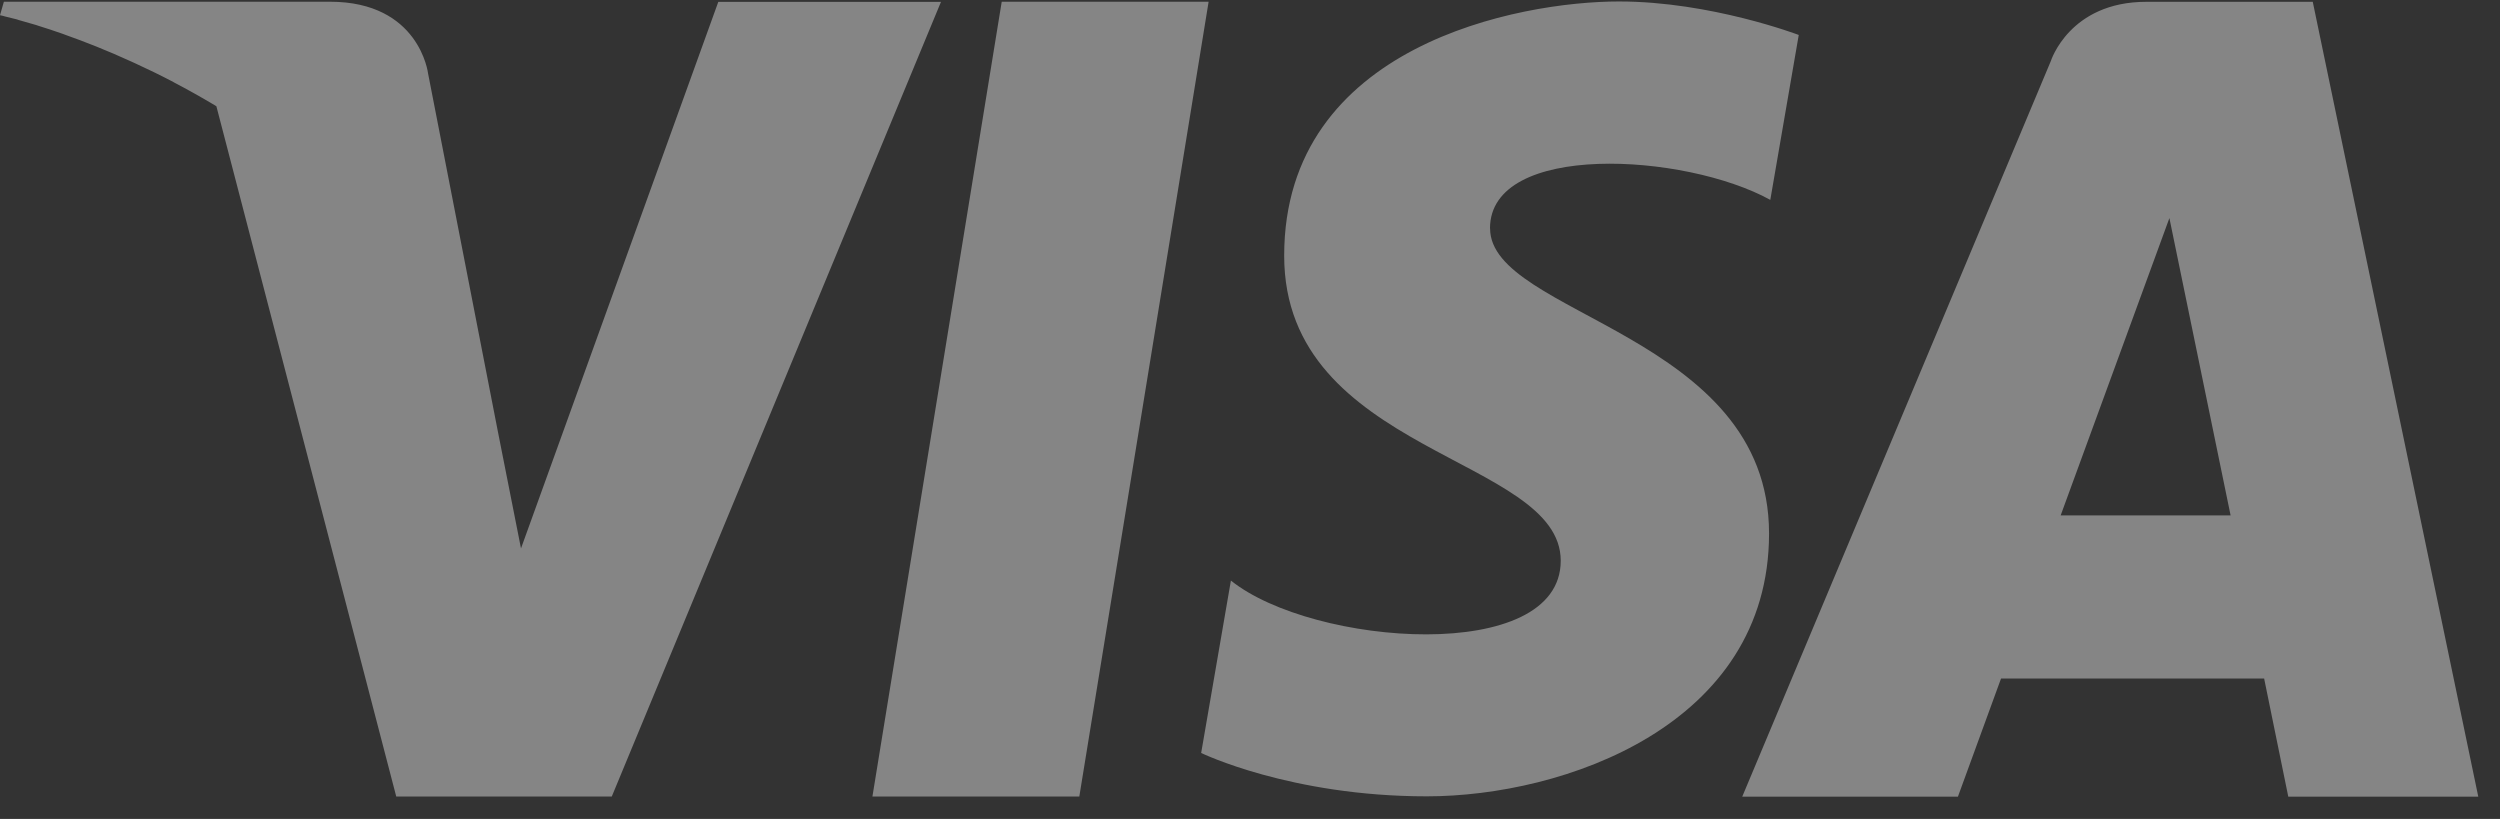 <svg height="100%" viewBox="0 0 58 19" xmlns="http://www.w3.org/2000/svg">
  <rect x="0" y="0" width="58" height="19" fill="#333333" stroke="none"/>
  <g fill="#FFF" fill-rule="evenodd" opacity=".4">
    <path
      d="M47.807 11.958L50.33 5.06l1.42 6.898h-3.943zM53.655.042h-3.86c-1.783 0-2.215 1.373-2.215 1.373l-7.16 17.067h5.004l1-2.74h6.104l.56 2.74h4.408L53.656.042zM16.664.043h5.167L14.193 18.48h-5L5.02 2.465c-.014-.008-.028-.015-.04-.025-.32-.19-.634-.366-.94-.526l-.02-.012c-.307-.162-.605-.305-.89-.436-.03-.015-.06-.027-.088-.04-.56-.256-1.074-.458-1.51-.612-.023-.01-.05-.02-.072-.027C1.252.713 1.058.65.886.597L.843.582C.683.535.543.494.425.462L.392.45C.275.42.185.4.12.383.103.376.087.374.075.37.04.36 0 .354 0 .354L.09.04h7.564c2.08 0 2.277 1.663 2.277 1.663l1.616 8.29.54 2.73L16.665.042v.003zM23.24.04h4.8l-3 18.44h-4.8l3-18.44zM34.57 5.3c0 2.013 6.472 2.445 6.472 7.077 0 4.458-4.775 6.098-7.94 6.098s-5.235-1.006-5.235-1.006l.69-4c1.9 1.525 7.652 1.957 7.652-.46 0-2.418-6.416-2.475-6.416-7.077 0-4.89 5.466-5.898 7.768-5.898 2.13 0 4.17.777 4.17.777l-.66 3.826c-1.985-1.092-6.503-1.353-6.503.662z"
    />
  </g>
</svg>
